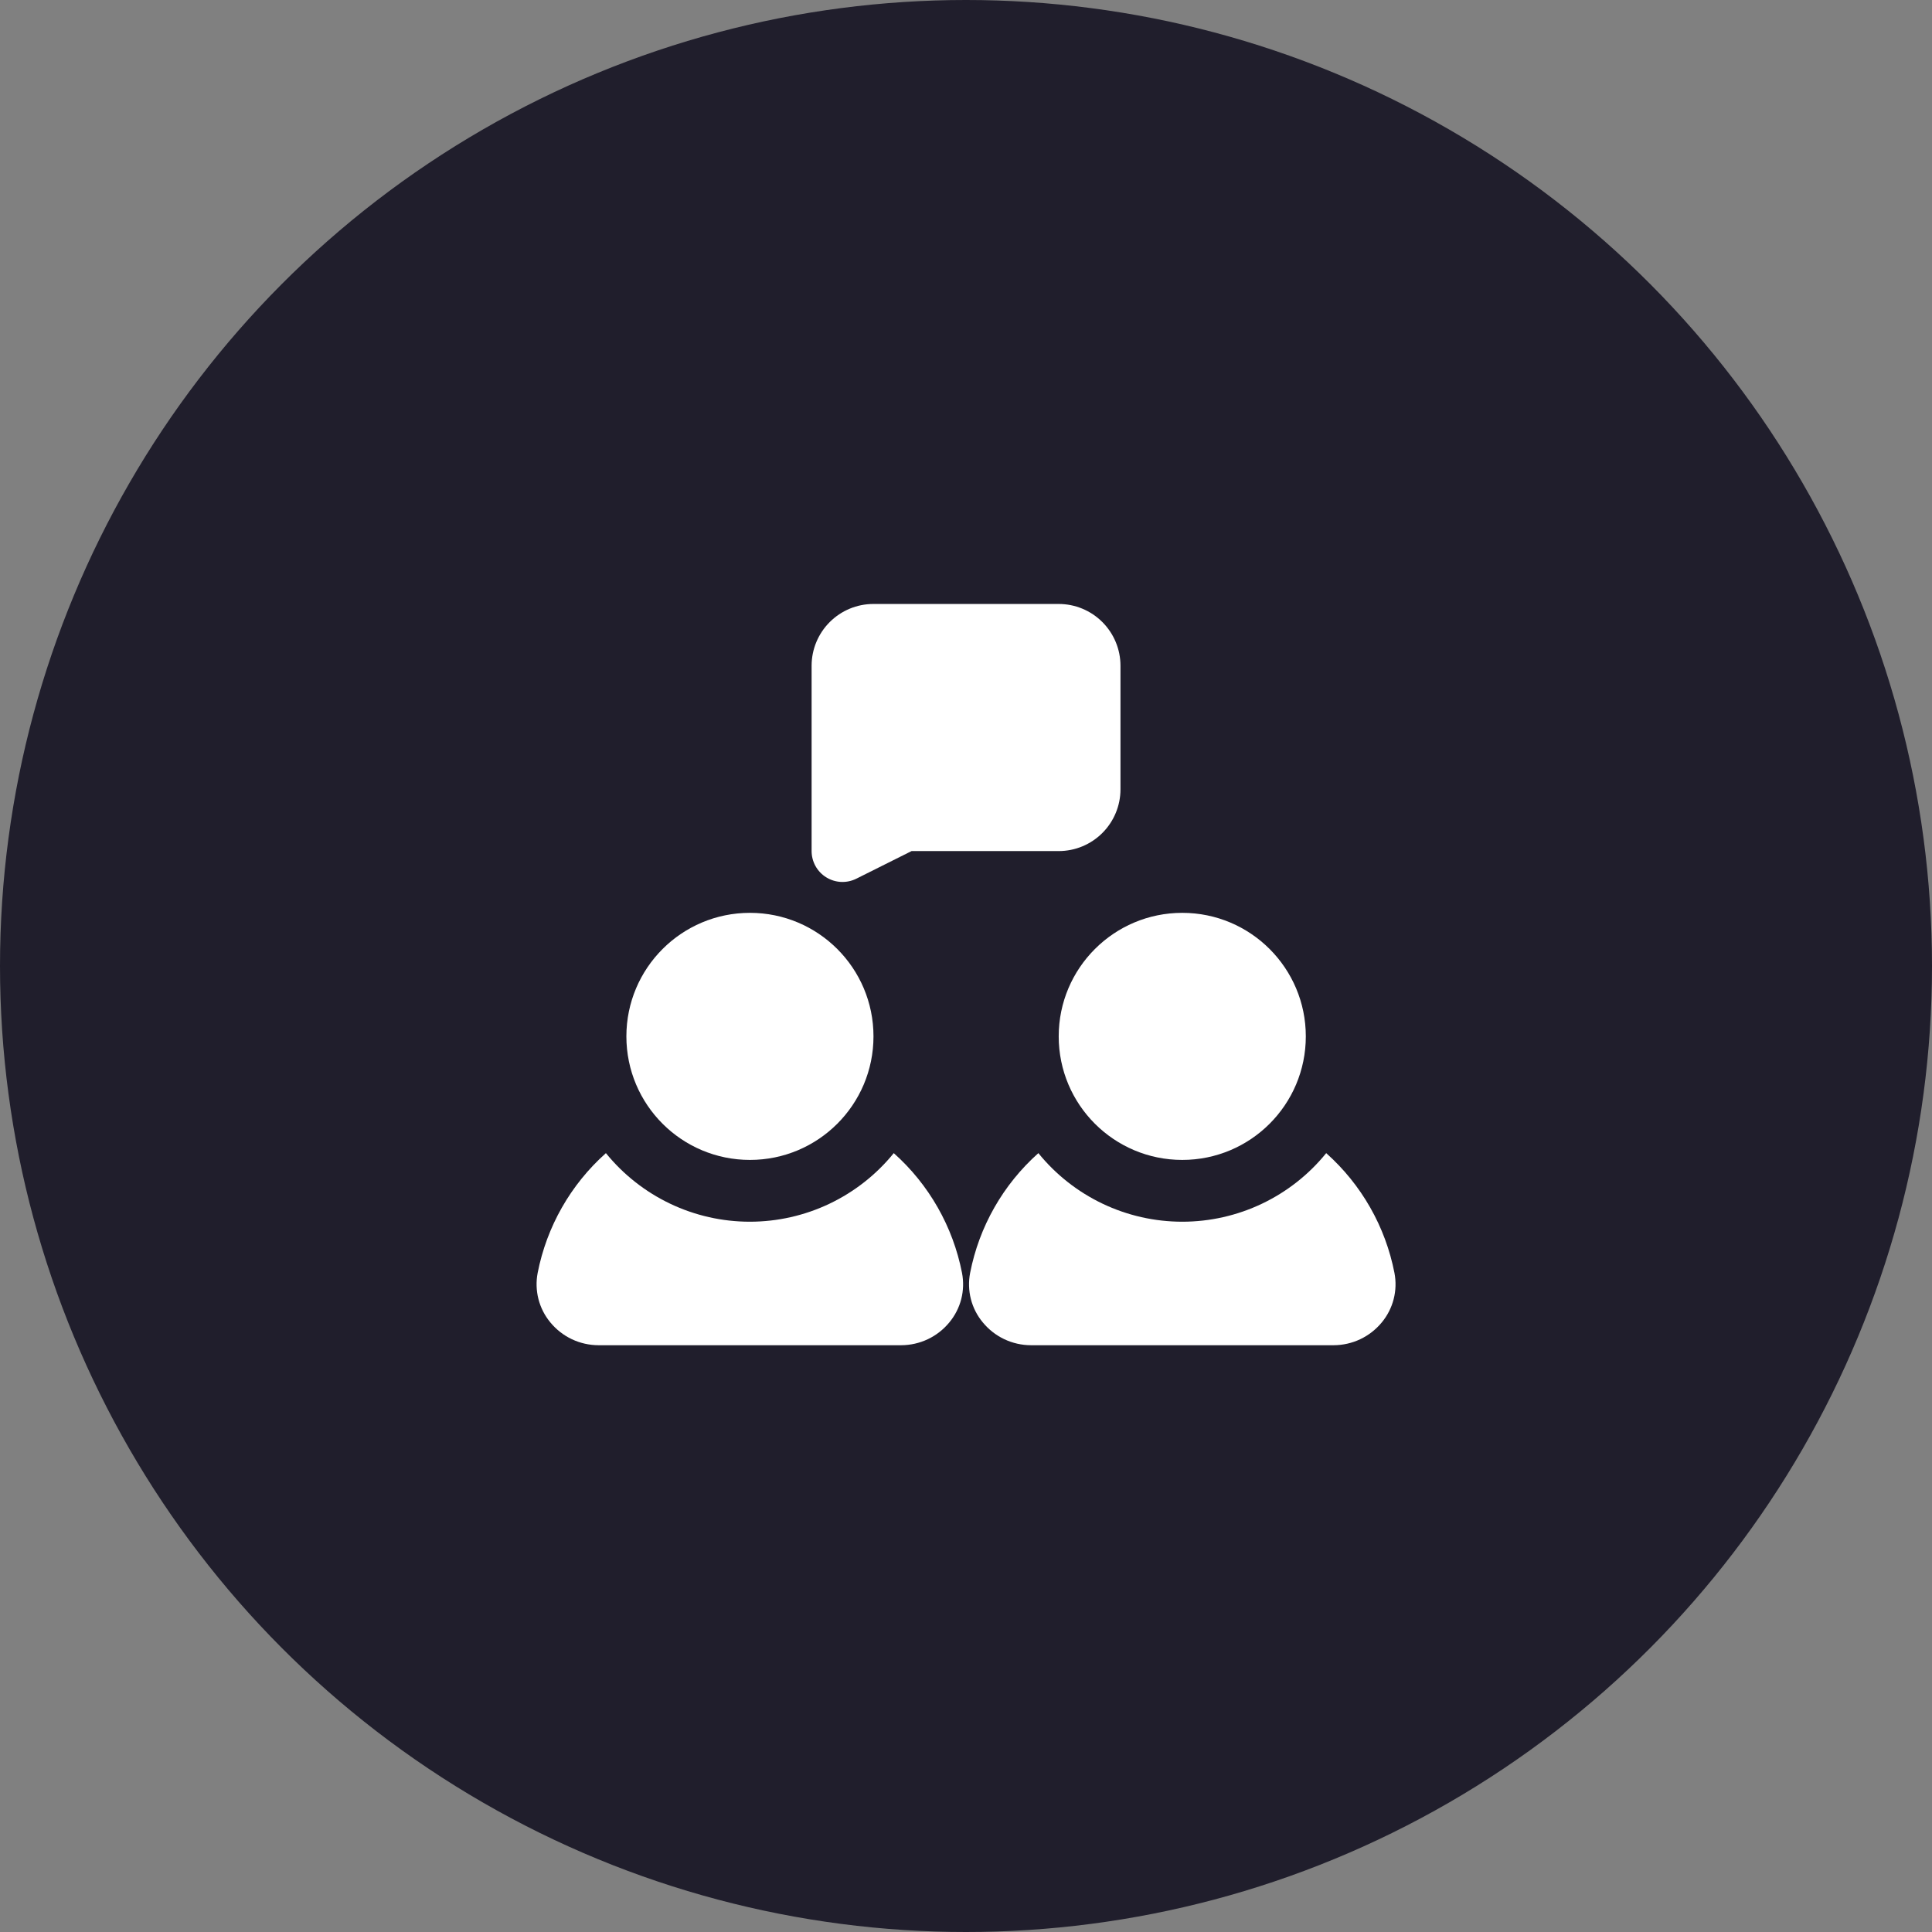 <svg width="70" height="70" viewBox="0 0 70 70" fill="none" xmlns="http://www.w3.org/2000/svg">
<rect x="0" y="0" width="70" height="70" fill="#808080" stroke="none"/>
<circle cx="35" cy="35" r="35" fill="#201E2C"/>
<path d="M29.938 31.788C30.1 31.888 30.285 31.945 30.475 31.954C30.666 31.962 30.855 31.922 31.026 31.837L33.028 30.836H38.359C38.952 30.836 39.522 30.6 39.941 30.18C40.361 29.76 40.597 29.191 40.597 28.598V24.121C40.597 23.528 40.361 22.959 39.941 22.539C39.522 22.119 38.952 21.883 38.359 21.883H31.644C31.051 21.883 30.482 22.119 30.062 22.539C29.642 22.959 29.406 23.528 29.406 24.121V30.836C29.406 31.027 29.455 31.214 29.548 31.381C29.641 31.548 29.775 31.688 29.938 31.788Z" fill="white"/>
<path d="M27.172 42.026C29.644 42.026 31.648 40.022 31.648 37.55C31.648 35.078 29.644 33.074 27.172 33.074C24.699 33.074 22.695 35.078 22.695 37.55C22.695 40.022 24.699 42.026 27.172 42.026Z" fill="white"/>
<path d="M32.383 41.78C31.753 42.556 30.958 43.182 30.056 43.612C29.154 44.042 28.167 44.265 27.168 44.265C26.169 44.265 25.182 44.042 24.28 43.612C23.378 43.182 22.583 42.556 21.953 41.78C20.676 42.918 19.808 44.443 19.48 46.122C19.42 46.436 19.43 46.759 19.509 47.069C19.589 47.378 19.735 47.666 19.939 47.912C20.151 48.17 20.417 48.379 20.719 48.522C21.021 48.665 21.351 48.739 21.685 48.74H32.651C32.985 48.739 33.315 48.665 33.617 48.522C33.919 48.379 34.185 48.17 34.397 47.912C34.601 47.666 34.748 47.378 34.828 47.069C34.907 46.759 34.916 46.436 34.856 46.122C34.528 44.443 33.66 42.918 32.383 41.78Z" fill="white"/>
<path d="M42.836 42.026C45.308 42.026 47.312 40.022 47.312 37.55C47.312 35.078 45.308 33.074 42.836 33.074C40.363 33.074 38.359 35.078 38.359 37.55C38.359 40.022 40.363 42.026 42.836 42.026Z" fill="white"/>
<path d="M50.524 46.122C50.197 44.443 49.328 42.918 48.051 41.78C47.422 42.556 46.627 43.182 45.725 43.612C44.823 44.042 43.836 44.265 42.837 44.265C41.837 44.265 40.85 44.042 39.948 43.612C39.046 43.182 38.251 42.556 37.622 41.78C36.345 42.918 35.476 44.443 35.149 46.122C35.088 46.436 35.098 46.759 35.177 47.069C35.256 47.378 35.403 47.666 35.608 47.912C35.82 48.17 36.086 48.379 36.388 48.522C36.69 48.665 37.019 48.739 37.353 48.74H48.32C48.654 48.739 48.984 48.665 49.285 48.522C49.587 48.379 49.853 48.17 50.066 47.912C50.269 47.666 50.416 47.378 50.495 47.069C50.575 46.759 50.584 46.436 50.524 46.122Z" fill="white"/>
</svg>
